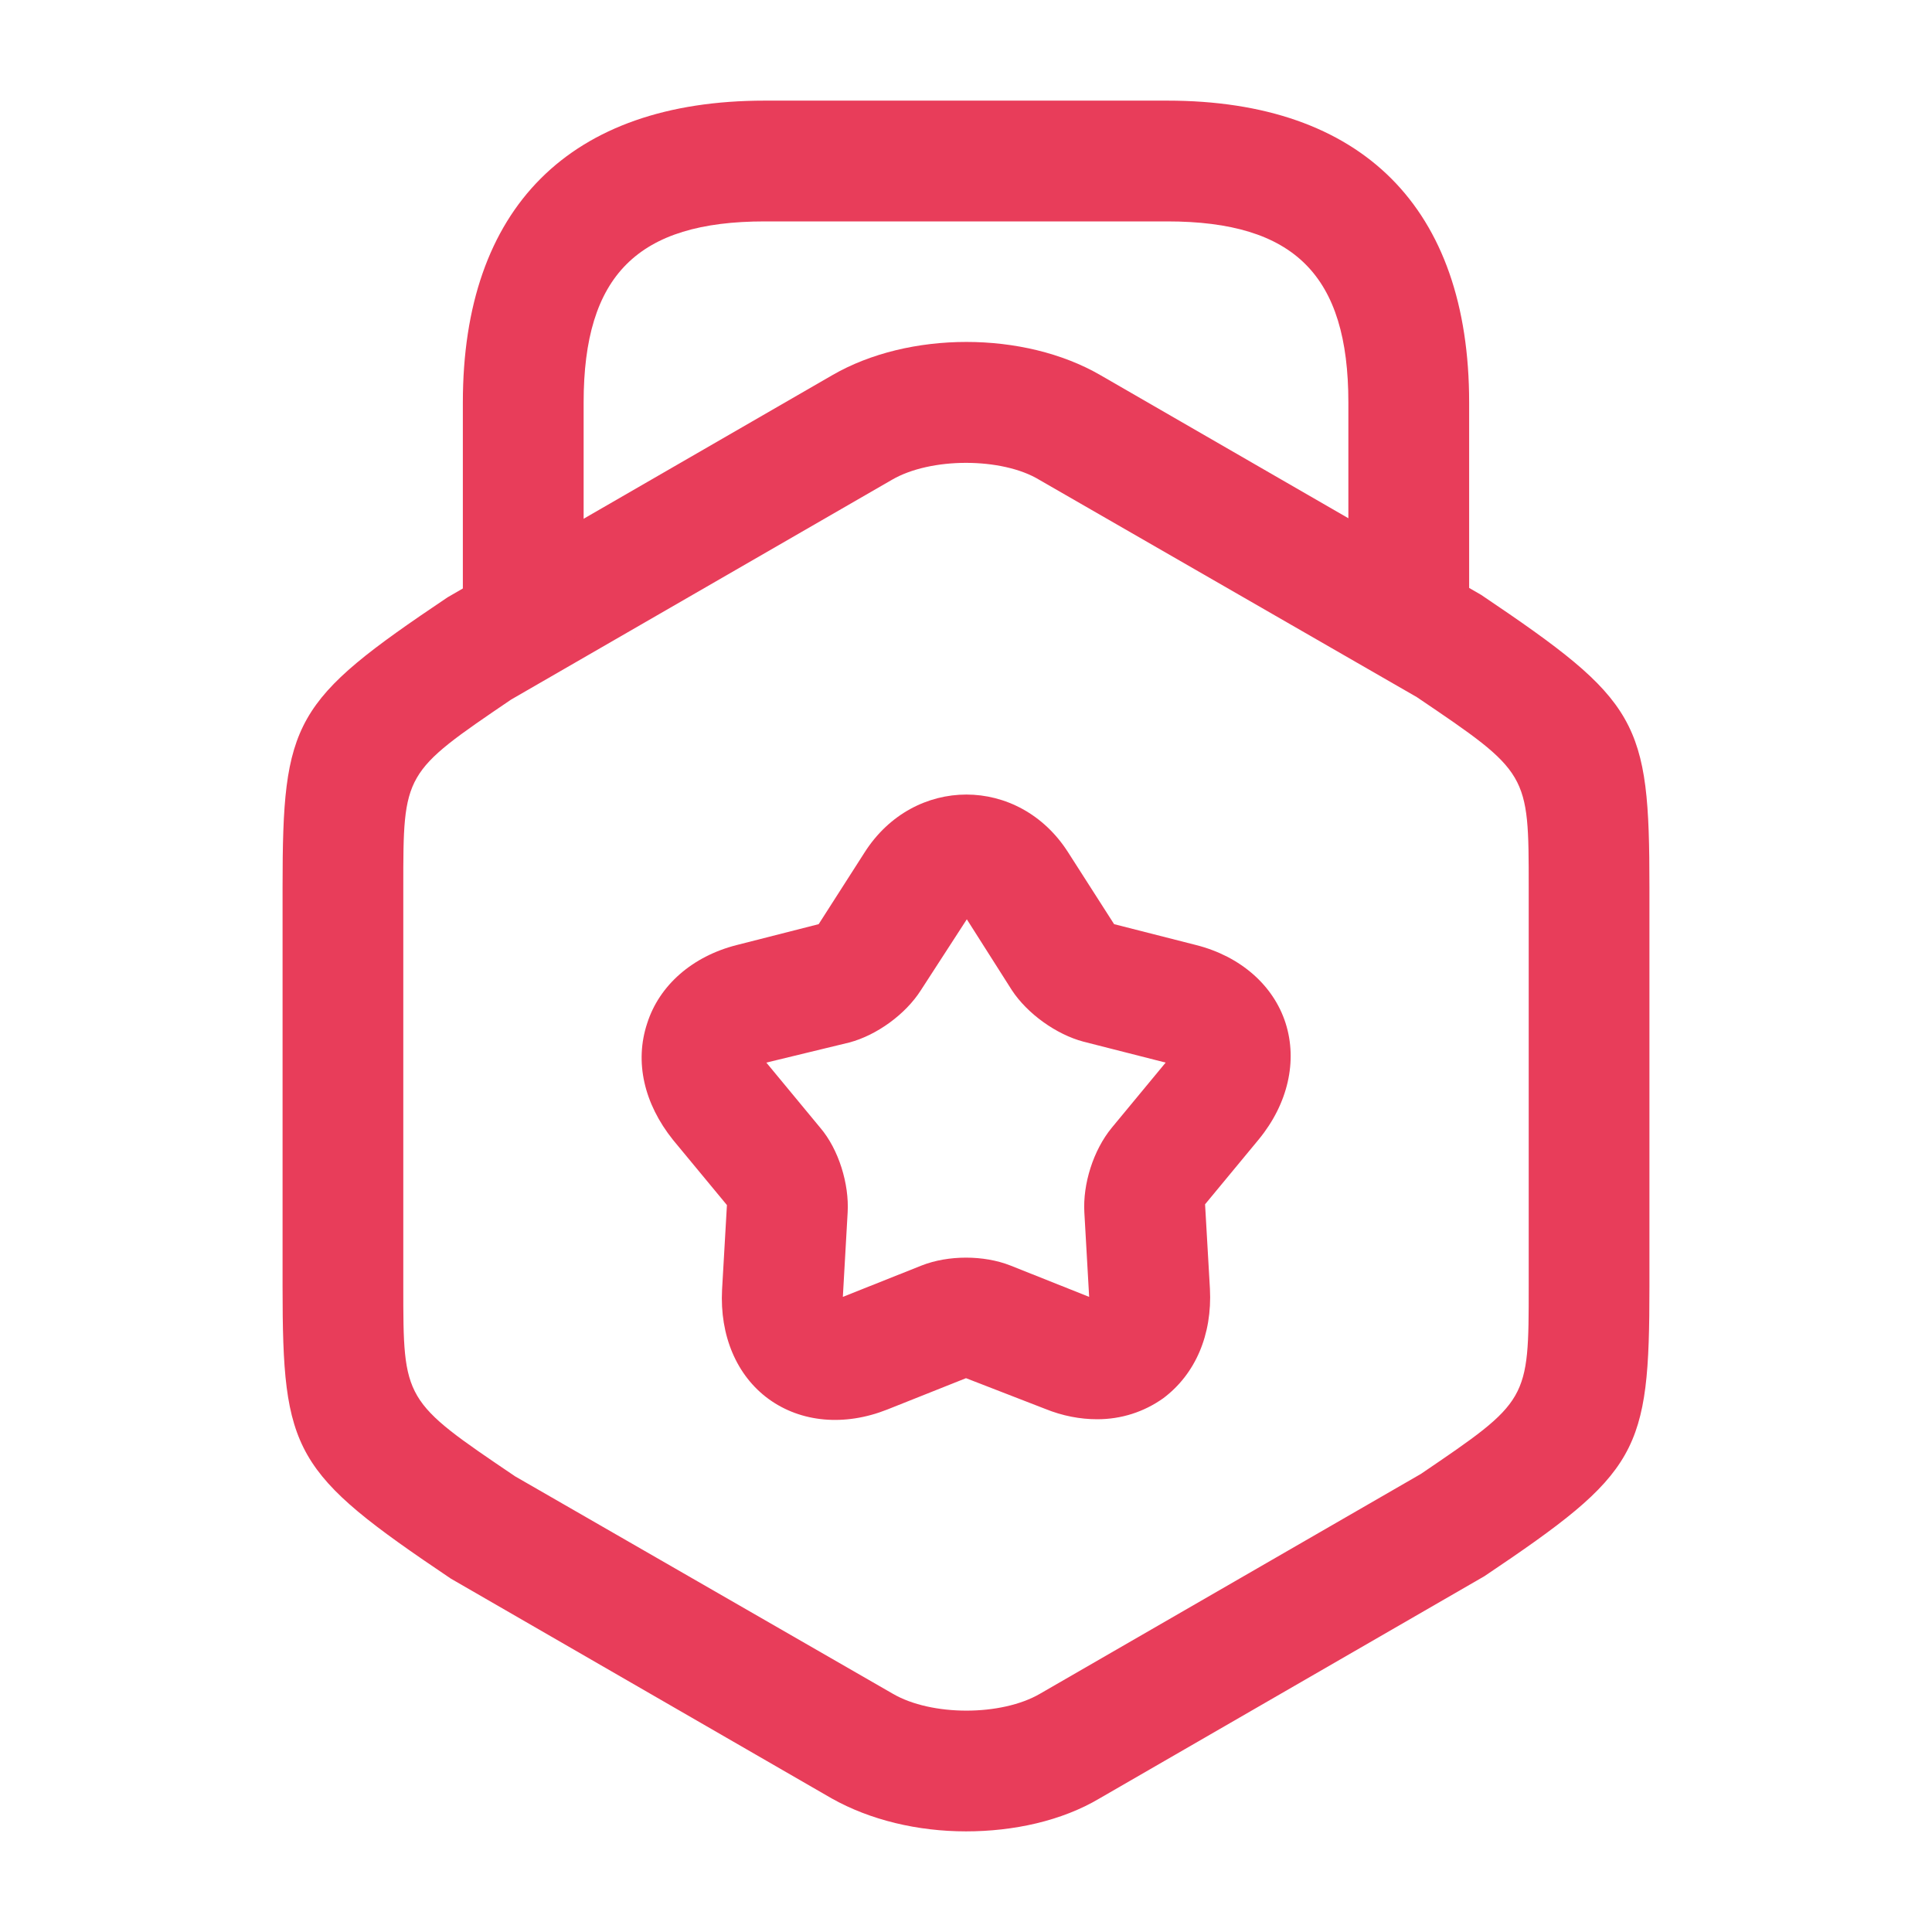 <svg width="35" height="35" viewBox="0 0 35 35" fill="none" xmlns="http://www.w3.org/2000/svg">
<path d="M17.5 33.177C16.625 33.177 15.765 32.973 15.065 32.579L8.167 28.598C5.308 26.673 5.119 26.323 5.119 23.304V16.071C5.119 13.052 5.308 12.702 8.108 10.821L15.079 6.796C16.465 5.994 18.55 5.994 19.935 6.796L26.833 10.777C29.692 12.702 29.881 13.052 29.881 16.071V23.304C29.881 26.323 29.692 26.673 26.892 28.554L19.921 32.579C19.235 32.988 18.36 33.177 17.5 33.177ZM17.5 8.385C17.004 8.385 16.508 8.488 16.158 8.692L9.26 12.673C7.306 14 7.306 14 7.306 16.071V23.304C7.306 25.375 7.306 25.375 9.333 26.746L16.173 30.683C16.873 31.092 18.142 31.092 18.842 30.683L25.74 26.702C27.694 25.375 27.694 25.375 27.694 23.304V16.071C27.694 14 27.694 14 25.667 12.629L18.827 8.692C18.492 8.488 17.996 8.385 17.5 8.385Z" fill="#E83D5A"/>
<path d="M25.521 12.221C24.923 12.221 24.427 11.725 24.427 11.127V7.292C24.427 4.988 23.45 4.011 21.146 4.011H13.854C11.55 4.011 10.573 4.988 10.573 7.292V11.025C10.573 11.623 10.077 12.119 9.479 12.119C8.881 12.119 8.385 11.638 8.385 11.025V7.292C8.385 3.763 10.325 1.823 13.854 1.823H21.146C24.675 1.823 26.615 3.763 26.615 7.292V11.127C26.615 11.725 26.119 12.221 25.521 12.221Z" fill="#E83D5A"/>
<path d="M19.877 25.711C19.571 25.711 19.25 25.652 18.929 25.521L17.5 24.967L16.071 25.536C15.298 25.842 14.51 25.769 13.927 25.346C13.344 24.923 13.037 24.194 13.081 23.363L13.169 21.831L12.192 20.65C11.667 19.994 11.492 19.236 11.725 18.536C11.944 17.85 12.542 17.325 13.344 17.121L14.831 16.742L15.662 15.444C16.552 14.044 18.462 14.044 19.352 15.444L20.183 16.742L21.671 17.121C22.473 17.325 23.071 17.85 23.29 18.536C23.508 19.221 23.333 19.994 22.808 20.636L21.831 21.817L21.919 23.348C21.962 24.18 21.656 24.894 21.073 25.331C20.723 25.579 20.315 25.711 19.877 25.711ZM13.883 19.25L14.86 20.431C15.196 20.825 15.385 21.452 15.356 21.963L15.269 23.494L16.698 22.925C17.179 22.736 17.821 22.736 18.302 22.925L19.731 23.494L19.644 21.963C19.615 21.452 19.804 20.84 20.14 20.431L21.117 19.25L19.629 18.871C19.133 18.74 18.608 18.361 18.331 17.938L17.515 16.654L16.683 17.938C16.406 18.375 15.881 18.755 15.385 18.886L13.883 19.25Z" fill="#E83D5A"/>
</svg>
